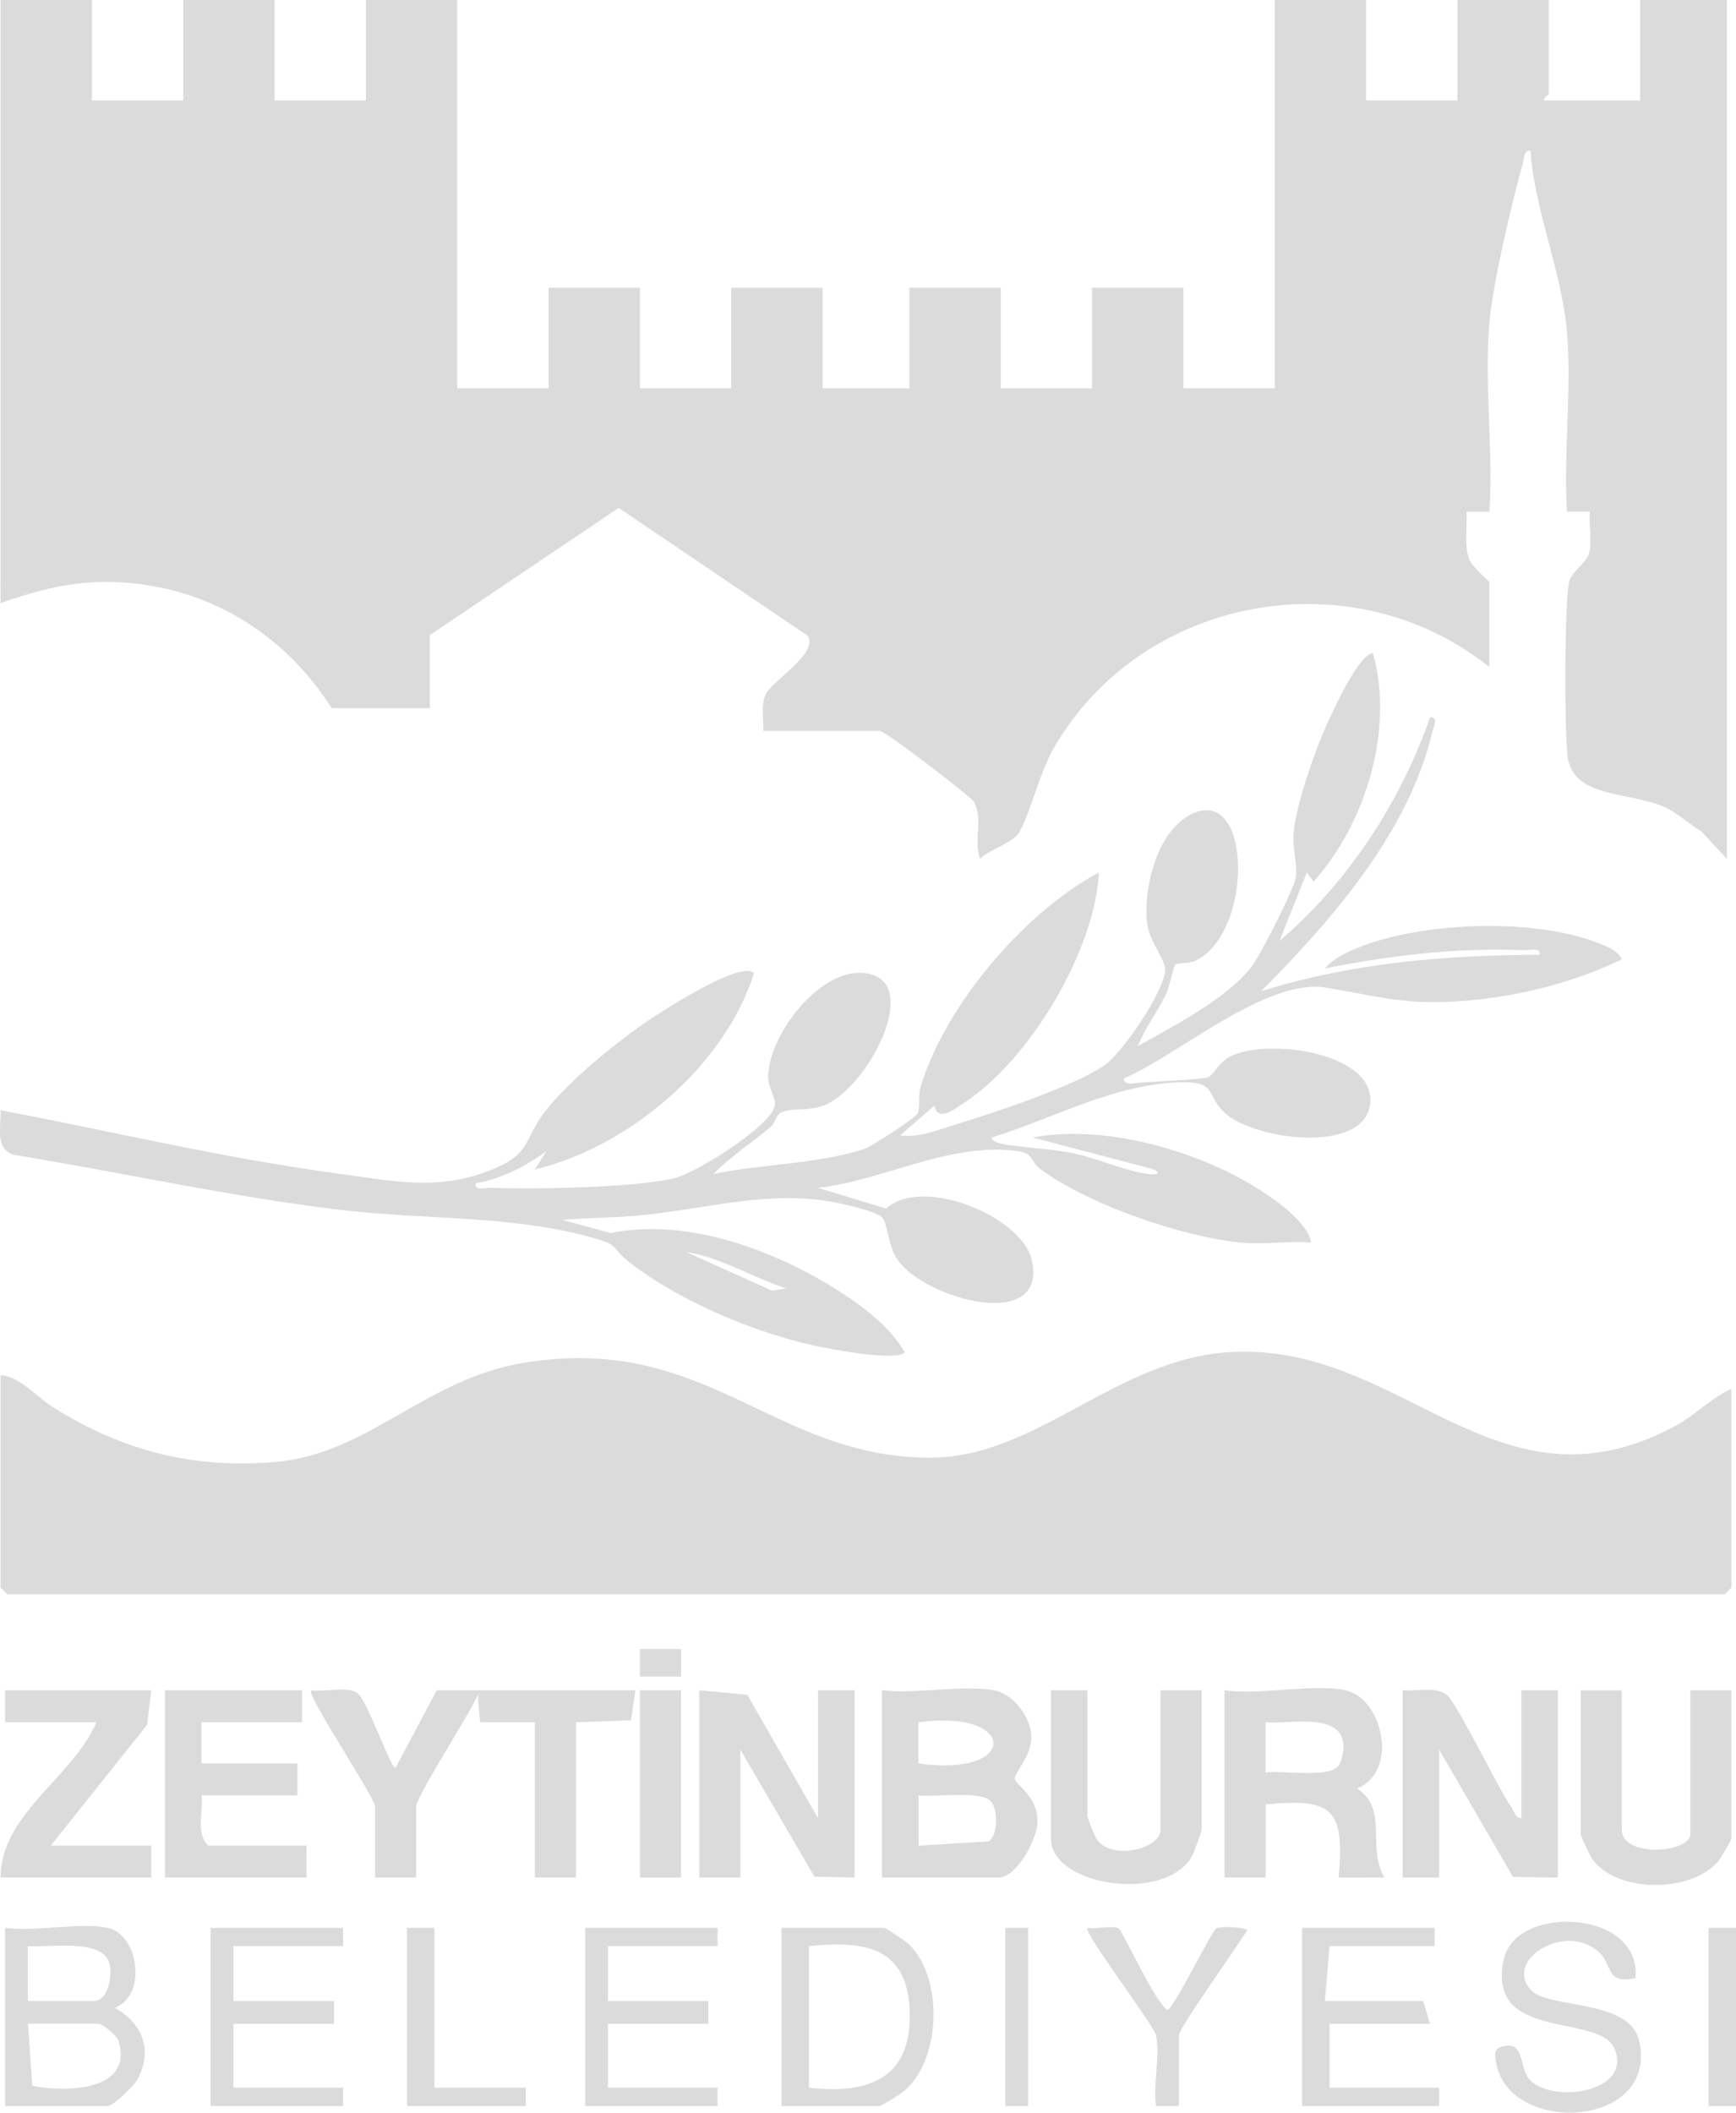 <?xml version="1.0" encoding="UTF-8"?>
<svg id="katman_2" data-name="katman 2" xmlns="http://www.w3.org/2000/svg" viewBox="0 0 380.12 462.46">
  <defs>
    <style>
      .cls-1 {
        fill: #dbdbdb;
      }
    </style>
  </defs>
  <g id="katman_1" data-name="katman 1">
    <g>
      <path class="cls-1" d="M20.12,0v22h20V0h20v22h20V0h20v85h20v-22h20v22h20v-22h20v22h19v-22h20v22h20v-22h20v22h20V0h20v22h20V0h20v20.5c0,.3-1.27.77-1,1.5h21V0h19v188l-5.53-5.97c-2.57-1.51-5.16-3.96-7.79-5.21-7.44-3.53-19.72-1.97-21.45-10.55-.86-4.26-.82-35.88.31-39.22.68-1.98,3.75-4.03,4.24-5.76.79-2.77-.08-6.38.22-9.29h-5.01c-.78-12.8,1.08-26.82-.01-39.48-1.1-12.76-7.05-26.49-7.99-39.51-1.44-.24-1.4,1.76-1.68,2.79-2.46,8.87-6.5,25.88-7.29,34.72-1.19,13.25.85,28.07-.01,41.49h-5.01c.2,3.26-.53,6.87.45,10.05.65,2.1,4.55,5.09,4.55,5.45v18.5c-30.27-24.17-76.35-15.58-95.52,17.98-3.03,5.3-5.26,14.87-7.58,18.42-1.47,2.24-6.41,3.46-8.41,5.59-1.51-3.99.8-8.85-1.42-12.56-.66-1.1-19.28-15.43-20.57-15.43h-25.5c.18-2.59-.6-5.5.52-7.98,1.35-2.98,11.56-8.92,9.27-12.83l-41.44-28.02-41.35,27.84v16h-21.5c-8.87-14.01-22.73-23.9-39.26-26.74-12.36-2.13-21.58-.37-33.24,3.74V0h20Z"/>
      <path class="cls-1" d="M379.12,304v43.5l-1.5,1.5H1.62l-1.5-1.5v-46.5c4.35.37,7.73,4.68,11.47,7.03,15.27,9.56,30.77,13.6,49.01,11.96,20.08-1.81,32.62-18.22,54.29-21.71,39.95-6.43,54.23,20.71,88.73,20.81,23.02.07,40.5-21.29,65.01-23.07,38.25-2.78,58.74,37.3,98.15,16.15,4.4-2.36,7.89-6.18,12.33-8.17Z"/>
      <path class="cls-1" d="M271.62,272c-12.84-1.28-33.47-8.37-43.86-16.14-2.23-1.67-1.3-3.45-5.08-3.92-15.06-1.89-28.84,6.37-43.56,8.08l14.92,4.54c8.1-7.31,29.72,1.86,31.86,11.16,3.68,15.96-22.96,8.83-29.23.23-2.27-3.11-2.28-8.18-3.53-9.47s-7.68-2.74-9.82-3.18c-14.57-2.95-28.19,1.24-42.71,2.7-5.55.56-11.85.55-17.49,1.02l10.6,2.89c16.01-3.26,34.08,3.13,47.7,11.29,6.11,3.66,13.11,8.63,16.69,14.79-1.63,2.16-16.8-.77-20-1.48-13.46-3.03-29.06-9.62-40.02-17.98-5.09-3.88-1.41-3.8-9.97-6.04-17.14-4.48-35.58-3.51-53.37-5.63-24.08-2.86-47.97-8.19-71.89-12.11-4.08-1.5-2.56-6.26-2.75-9.74,24.42,4.65,48.97,10.53,73.64,13.85,12.48,1.68,22.53,4.05,34.61-1.1,8.11-3.45,6.3-6.6,11.23-12.77,5.19-6.49,14.35-14.01,21.2-18.8,3.18-2.23,21.28-14.11,24.31-11.18-6.36,20.3-27.45,38.08-47.99,42.99l2.52-3.98c-4.61,3.32-9.82,6.03-15.51,7-.24,1.74,2.27.94,3.48.99,9.6.37,31.02-.03,39.94-2.07,4.8-1.1,21.1-11.32,22.1-15.82.38-1.72-1.51-4.05-1.45-6.5.19-8.98,10.83-23.06,20.41-22.66,14.24.59,1.71,25.08-8.08,28.96-3.6,1.43-7.13.48-9.43,1.58-1.17.56-1.46,2.47-2.31,3.17-4.17,3.45-8.78,6.54-12.66,10.33,10.25-2.16,23.19-2.22,33.03-5.46,1.81-.59,11.23-6.84,11.75-7.75.63-1.12.09-3.95.67-5.84,5.38-17.86,22.65-38.21,39.05-46.96-.85,17.14-15.26,41.17-29.56,50.44-2.17,1.41-5.78,4.31-6.43.57l-7.5,6.5c3.91.71,8.68-1.33,12.52-2.48,8.06-2.43,25.69-8.31,32.18-12.82,4.02-2.79,13.06-16.19,13.31-20.8.12-2.29-3.41-6.22-3.92-9.99-1.04-7.74,2.13-20.57,9.68-24.21,13.3-6.43,13.55,25.9.96,32.05-1.44.7-4.04.48-4.56.92-.26.22-1.26,4.97-2,6.51-1.93,4-4.61,7.3-6.16,11.32,7.64-4.31,19.7-10.48,24.99-17.5,1.91-2.54,9.17-16.75,9.61-19.48s-.75-5.88-.5-9.39c.4-5.47,3.2-13.6,5.14-18.88,1.31-3.56,8.65-20.66,12.24-20.76,4.73,16.54-1.59,37.3-13,50.01l-1.48-1.99-6,14.99c15.02-12.83,26.46-30.31,33-48.99,1.86-.23.79,2.03.55,3.04-5.35,22.32-21.89,41.13-37.56,56.94,19.66-6.19,40.46-7.94,60.99-8,.23-1.75-2.27-.94-3.48-.99-14.59-.6-29.24,1.12-43.5,3.99,1.57-2.12,5.3-3.81,7.73-4.75,13.94-5.42,37.55-6.27,51.53-1.01,1.96.74,4.8,1.7,5.73,3.76-10.39,5.02-21.98,7.96-33.51,9-13.4,1.22-18.98-.75-31.25-2.8-13.15-2.19-32.65,15-44.23,19.82-.26,1.71,2.38,1.07,3.47.98,2.98-.25,13.53-.69,14.86-1.15,1.24-.43,2.32-3.39,5.25-4.75,8.63-3.99,32.45-.38,30.2,11.14-1.98,10.17-24.5,7.31-31.29,1.76-4.75-3.89-1.77-7.3-10.01-7.08-14.8.39-27.76,7.86-41.49,12.1.17,1.45,4.37,1.69,5.62,1.86,4.29.58,7.93.68,12.38,1.61,5.25,1.1,11.7,4.02,16.5,4.52,2.19.23,2.69-.48.24-1.25l-25.75-6.75c15.62-2.98,35.99,2.81,49.3,11.19,3.94,2.48,10.84,7.29,11.7,11.8-5.01-.36-10.57.49-15.5,0ZM172.11,282.01c-7.38-2.38-14.27-6.79-21.99-8l18.96,8.53,3.03-.53Z"/>
      <path class="cls-1" d="M139.12,370l-.94,6.56-12.06.44v34h-9v-34h-12.01s-.49-6-.49-6c-1.57,3.95-13.5,22.17-13.5,24.5v15.5h-9v-15.5c0-2.04-15.17-24.63-14-25.49,2.71.4,7.8-.87,10.01.48s7.3,16.5,8.49,16.49l9-16.98h43.5Z"/>
      <path class="cls-1" d="M217.62,370c3.92.69,7.48,5.15,8.1,8.98.81,4.97-3.74,9.09-3.51,10.38.26,1.45,4.84,3.66,4.96,9.18.09,3.9-4.51,12.45-8.55,12.45h-25.5v-41c7.37.91,17.52-1.23,24.5,0ZM201.11,386.01c22.03,3.16,21.77-11.98,0-9.01v9.01ZM216.88,394.24c-2.4-2.4-12.17-.75-15.76-1.24v11.01l15.34-.93c2.15-1.36,2.1-7.16.43-8.84Z"/>
      <polygon class="cls-1" points="153.12 370 163.63 370.99 179.12 398 179.12 370 187.12 370 187.12 411 178.32 410.79 162.12 383 162.12 411 153.12 411 153.12 370"/>
      <path class="cls-1" d="M294.62,370c8.16,1.77,11.77,17.78,2.52,21.5,6.97,4.54,2.08,12.88,5.98,19.49l-10,.02c1.25-14.85-1.02-17.51-15.99-16.01v16h-9v-41c7.58,1.12,19.52-1.51,26.5,0ZM292.88,386.76c.96-.96,1.45-3.84,1.26-5.21-.95-6.85-12.24-4.05-17.03-4.56v11.01c3.59-.5,13.37,1.16,15.76-1.24Z"/>
      <path class="cls-1" d="M333.12,398v-28h8v41l-9.84-.16-16.16-27.84v28h-8v-41c3.01.29,7.07-.89,9.58.92,2.17,1.57,11.36,20.53,14.25,24.75.58.84.86,2.26,2.17,2.33Z"/>
      <path class="cls-1" d="M355.12,370v30.5c0,6.25,15,5.1,15,1v-31.5h9v32.5c0,.29-2.45,4.4-2.98,5.02-5.88,6.85-22.12,6.89-27.48-.55-.48-.66-2.54-5.12-2.54-5.46v-31.5h9Z"/>
      <path class="cls-1" d="M66.12,370v7h-22v9h21v7h-21c.45,3.57-1.35,8.36,1.5,11h21.5v7h-31v-41h30Z"/>
      <path class="cls-1" d="M238.12,370v27.5c0,.45,1.53,4.38,1.97,5.03,3.23,4.86,14.03,2.24,14.03-2.03v-30.5h9v30.5c0,.36-1.74,5.19-2.13,5.87-5.94,10.28-30.87,6.42-30.87-3.87v-32.5h8Z"/>
      <path class="cls-1" d="M33.12,370l-.92,7.58-21.08,26.42h22v7H.12c.08-14.01,15.75-21.83,21-34H1.12v-7h32Z"/>
      <path class="cls-1" d="M23.62,422c6.65,1.42,8.74,14.74,1.52,17.5,6.17,3.5,8.45,9.4,4.84,15.87-.73,1.31-5.25,5.63-6.36,5.63H1.12v-39c6.5.94,16.5-1.28,22.5,0ZM6.12,438h14.5c3.12,0,4.08-5.76,3.32-8.3-1.64-5.49-13.41-3.31-17.83-3.71v12.01ZM6.12,443l.94,13.56c7.25,1.51,22.34,1.25,18.87-9.88-.36-1.16-3.56-3.69-4.31-3.69H6.12Z"/>
      <path class="cls-1" d="M171.12,461v-39h22.5c.32,0,4.8,3.01,5.4,3.6,7.68,7.44,7.09,25.72-1.4,32.4-.71.56-4.71,3-5,3h-21.5ZM177.12,457c12.86,1.46,22.47-1.89,22.08-16.5s-10.21-15.68-22.08-14.5v31Z"/>
      <path class="cls-1" d="M358.12,432.99c-6.57,1.46-5.02-2.87-7.91-5.58-7.46-6.98-21.28,1.87-14.84,8.35,3.96,3.98,21.45,1.81,23.54,10.95,4.42,19.37-29.13,20.94-31.4,4.31-.18-1.32-.44-2.47,1.19-2.96,5.54-1.67,3.65,4.87,6.45,7.41,5.76,5.24,22.67,2.08,18.24-7.23-3.63-7.63-28.29-1.25-24.06-19.54,2.75-11.88,30.18-10.72,28.78,4.29Z"/>
      <polygon class="cls-1" points="314.12 422 314.12 426 291.12 426 290.12 438 311.62 438 313.12 443 291.12 443 291.12 457 315.12 457 315.12 461 285.12 461 285.12 422 314.12 422"/>
      <polygon class="cls-1" points="75.12 422 75.12 426 51.12 426 51.12 438 73.12 438 73.12 443 51.12 443 51.12 457 75.12 457 75.12 461 46.12 461 46.12 422 75.12 422"/>
      <polygon class="cls-1" points="157.12 422 157.12 426 133.12 426 133.12 438 155.12 438 155.12 443 133.12 443 133.12 457 157.12 457 157.12 461 128.12 461 128.12 422 157.12 422"/>
      <rect class="cls-1" x="140.12" y="370" width="9" height="41"/>
      <path class="cls-1" d="M253.12,445.5c-.51-2.33-16.13-22.68-15-23.49,1.78.32,5.59-.63,6.84.15.88.55,7.89,16.09,10.66,17.82,1.22.02,9.61-17.16,10.66-17.82.85-.53,5.62-.43,6.84.33-1.85,3.08-14.99,21.47-14.99,23.01v15.5h-5c-.66-4.52.91-11.35,0-15.5Z"/>
      <polygon class="cls-1" points="95.12 422 95.12 457 115.12 457 115.12 461 89.12 461 89.12 422 95.12 422"/>
      <rect class="cls-1" x="374.12" y="422" width="6" height="39"/>
      <rect class="cls-1" x="220.12" y="422" width="5" height="39"/>
      <rect class="cls-1" x="140.12" y="360.99" width="9.01" height="6.01"/>
    </g>
  </g>
</svg>